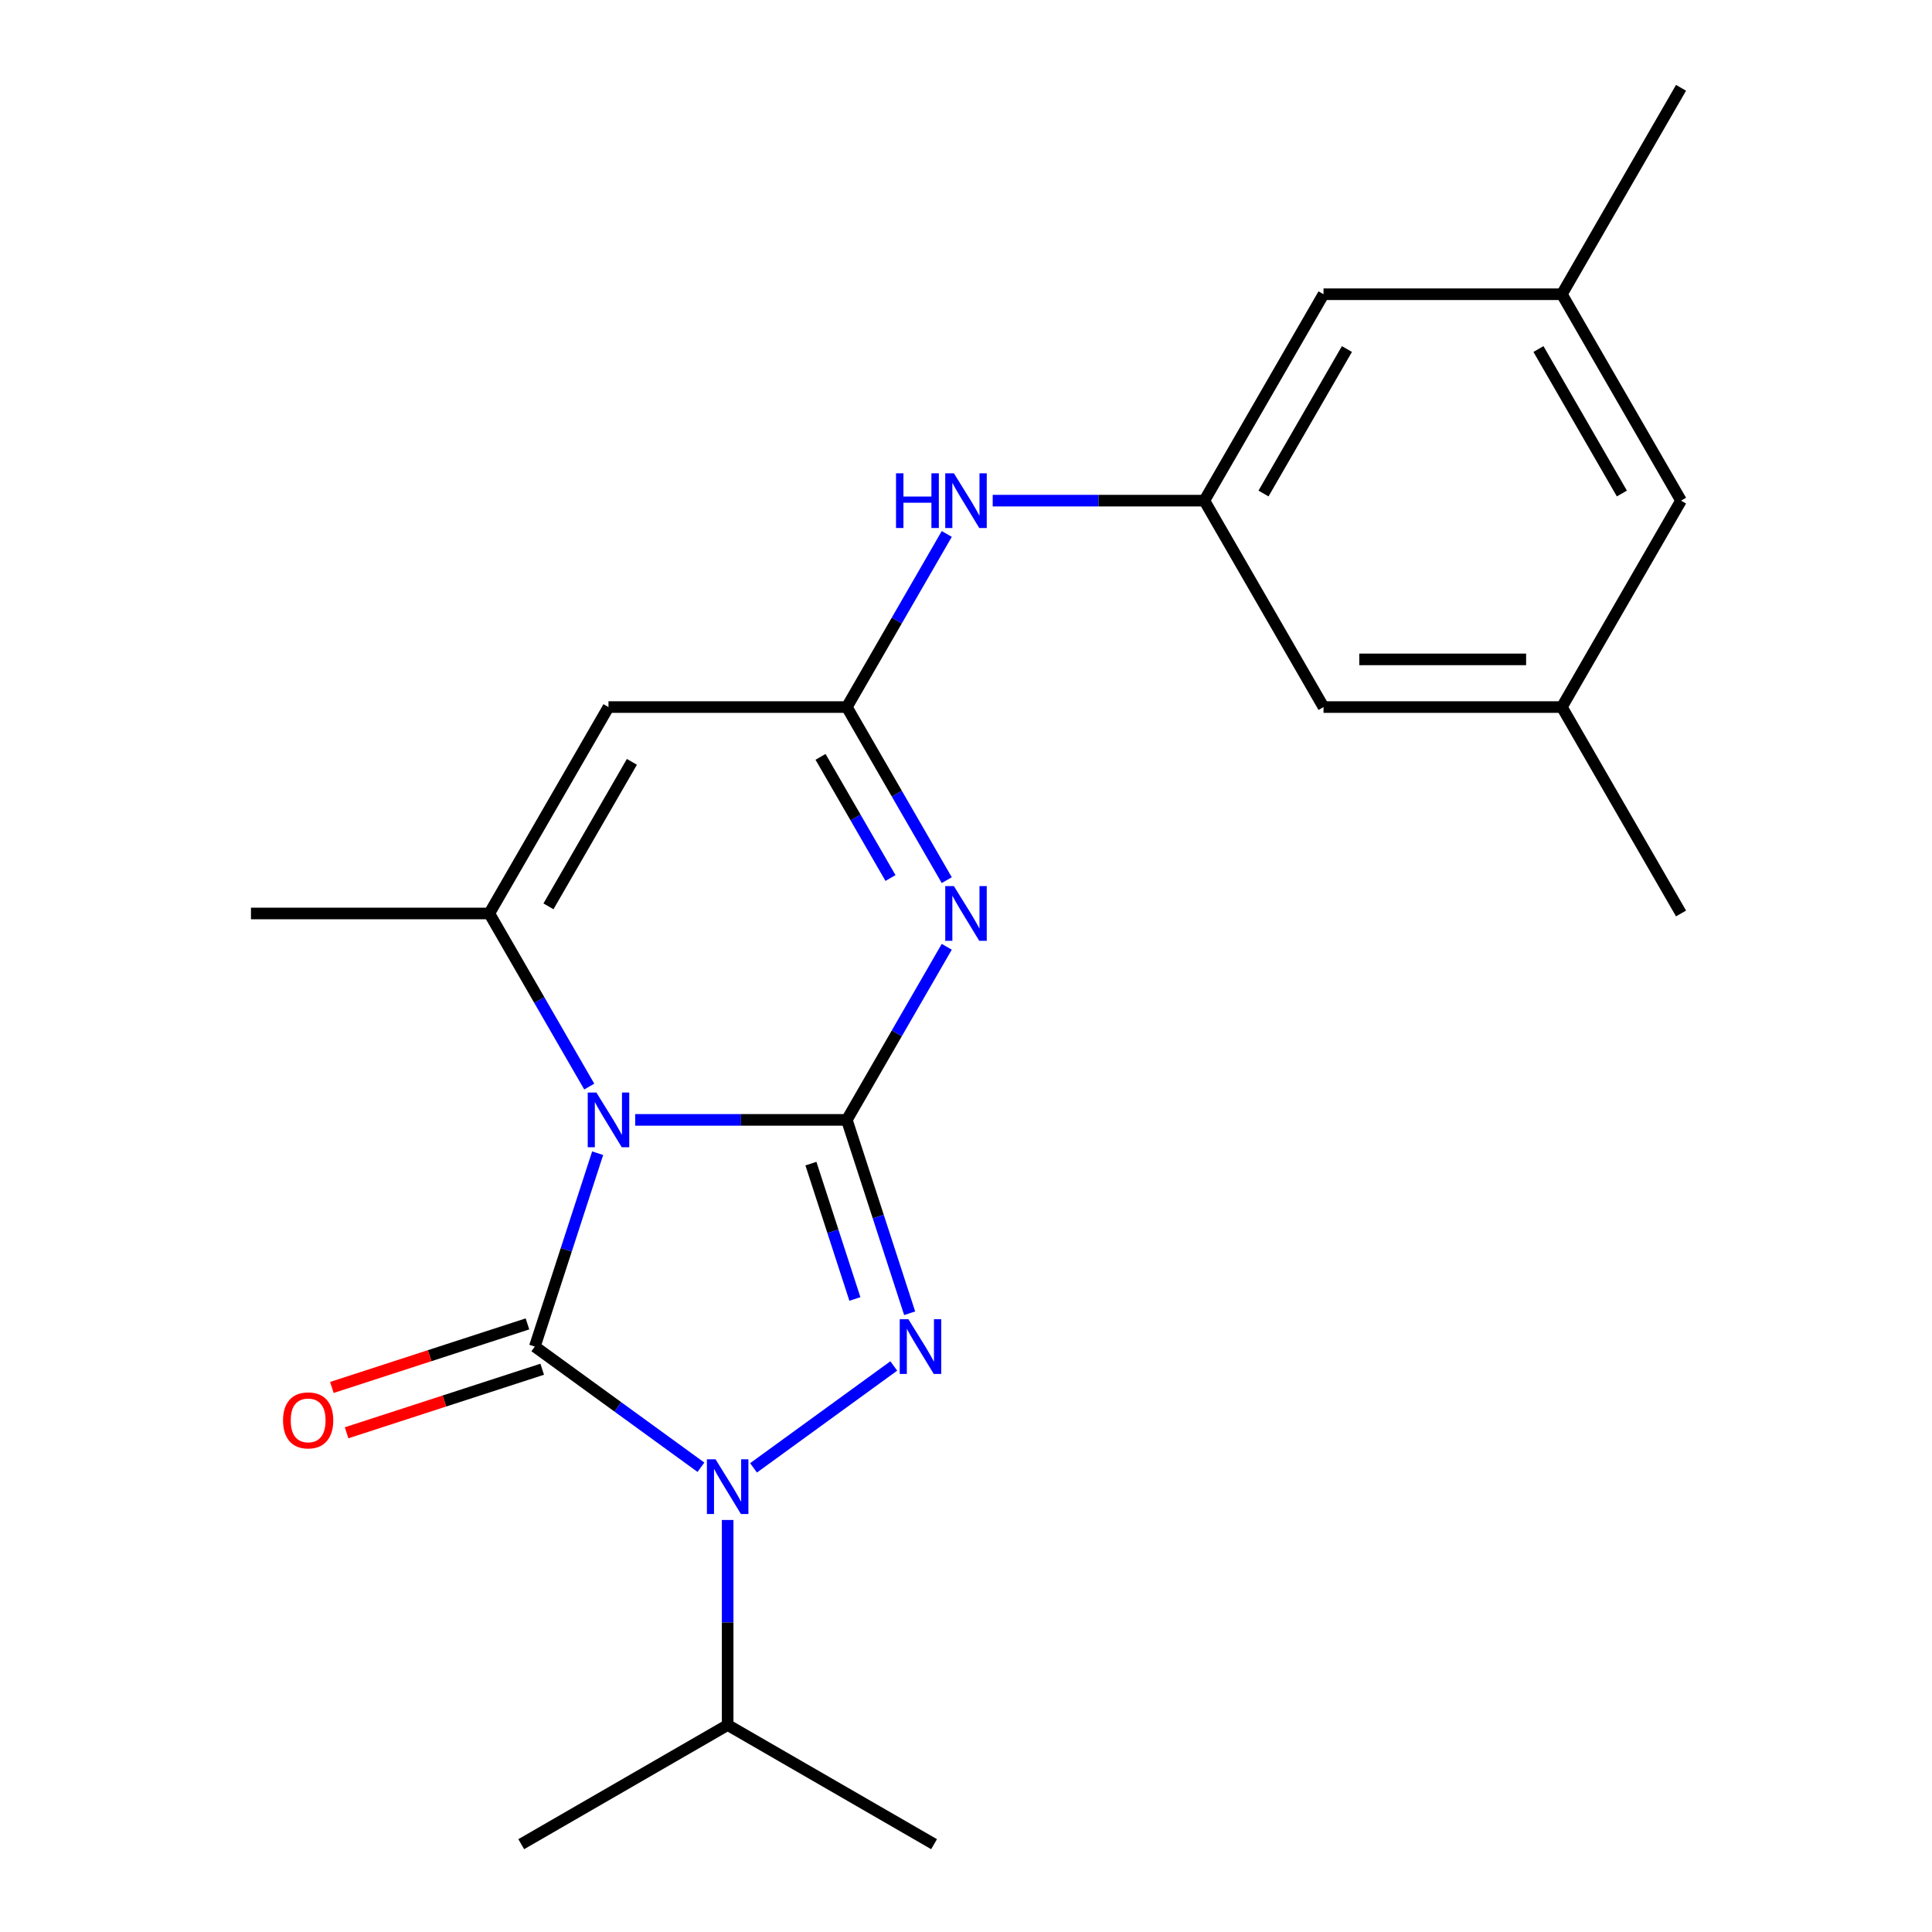 <?xml version='1.0' encoding='iso-8859-1'?>
<svg version='1.1' baseProfile='full'
              xmlns='http://www.w3.org/2000/svg'
                      xmlns:rdkit='http://www.rdkit.org/xml'
                      xmlns:xlink='http://www.w3.org/1999/xlink'
                  xml:space='preserve'
width='1000px' height='1000px' viewBox='0 0 1000 1000'>
<!-- END OF HEADER -->
<rect style='opacity:1.0;fill:#FFFFFF;stroke:none' width='1000' height='1000' x='0' y='0'> </rect>
<path class='bond-0' d='M 328.773,579.651 L 383.545,579.651' style='fill:none;fill-rule:evenodd;stroke:#0000FF;stroke-width:6px;stroke-linecap:butt;stroke-linejoin:miter;stroke-opacity:1' />
<path class='bond-0' d='M 383.545,579.651 L 438.316,579.651' style='fill:none;fill-rule:evenodd;stroke:#000000;stroke-width:6px;stroke-linecap:butt;stroke-linejoin:miter;stroke-opacity:1' />
<path class='bond-1' d='M 309.346,596.895 L 293.086,646.938' style='fill:none;fill-rule:evenodd;stroke:#0000FF;stroke-width:6px;stroke-linecap:butt;stroke-linejoin:miter;stroke-opacity:1' />
<path class='bond-1' d='M 293.086,646.938 L 276.826,696.981' style='fill:none;fill-rule:evenodd;stroke:#000000;stroke-width:6px;stroke-linecap:butt;stroke-linejoin:miter;stroke-opacity:1' />
<path class='bond-5' d='M 304.993,562.407 L 279.129,517.61' style='fill:none;fill-rule:evenodd;stroke:#0000FF;stroke-width:6px;stroke-linecap:butt;stroke-linejoin:miter;stroke-opacity:1' />
<path class='bond-5' d='M 279.129,517.61 L 253.265,472.812' style='fill:none;fill-rule:evenodd;stroke:#000000;stroke-width:6px;stroke-linecap:butt;stroke-linejoin:miter;stroke-opacity:1' />
<path class='bond-2' d='M 438.316,579.651 L 454.576,629.694' style='fill:none;fill-rule:evenodd;stroke:#000000;stroke-width:6px;stroke-linecap:butt;stroke-linejoin:miter;stroke-opacity:1' />
<path class='bond-2' d='M 454.576,629.694 L 470.836,679.737' style='fill:none;fill-rule:evenodd;stroke:#0000FF;stroke-width:6px;stroke-linecap:butt;stroke-linejoin:miter;stroke-opacity:1' />
<path class='bond-2' d='M 419.728,602.289 L 431.11,637.318' style='fill:none;fill-rule:evenodd;stroke:#000000;stroke-width:6px;stroke-linecap:butt;stroke-linejoin:miter;stroke-opacity:1' />
<path class='bond-2' d='M 431.11,637.318 L 442.492,672.348' style='fill:none;fill-rule:evenodd;stroke:#0000FF;stroke-width:6px;stroke-linecap:butt;stroke-linejoin:miter;stroke-opacity:1' />
<path class='bond-4' d='M 438.316,579.651 L 464.18,534.854' style='fill:none;fill-rule:evenodd;stroke:#000000;stroke-width:6px;stroke-linecap:butt;stroke-linejoin:miter;stroke-opacity:1' />
<path class='bond-4' d='M 464.18,534.854 L 490.044,490.056' style='fill:none;fill-rule:evenodd;stroke:#0000FF;stroke-width:6px;stroke-linecap:butt;stroke-linejoin:miter;stroke-opacity:1' />
<path class='bond-3' d='M 276.826,696.981 L 319.817,728.216' style='fill:none;fill-rule:evenodd;stroke:#000000;stroke-width:6px;stroke-linecap:butt;stroke-linejoin:miter;stroke-opacity:1' />
<path class='bond-3' d='M 319.817,728.216 L 362.808,759.45' style='fill:none;fill-rule:evenodd;stroke:#0000FF;stroke-width:6px;stroke-linecap:butt;stroke-linejoin:miter;stroke-opacity:1' />
<path class='bond-9' d='M 273.014,685.248 L 222.391,701.696' style='fill:none;fill-rule:evenodd;stroke:#000000;stroke-width:6px;stroke-linecap:butt;stroke-linejoin:miter;stroke-opacity:1' />
<path class='bond-9' d='M 222.391,701.696 L 171.769,718.144' style='fill:none;fill-rule:evenodd;stroke:#FF0000;stroke-width:6px;stroke-linecap:butt;stroke-linejoin:miter;stroke-opacity:1' />
<path class='bond-9' d='M 280.638,708.714 L 230.016,725.162' style='fill:none;fill-rule:evenodd;stroke:#000000;stroke-width:6px;stroke-linecap:butt;stroke-linejoin:miter;stroke-opacity:1' />
<path class='bond-9' d='M 230.016,725.162 L 179.393,741.61' style='fill:none;fill-rule:evenodd;stroke:#FF0000;stroke-width:6px;stroke-linecap:butt;stroke-linejoin:miter;stroke-opacity:1' />
<path class='bond-22' d='M 462.615,707.025 L 390.03,759.761' style='fill:none;fill-rule:evenodd;stroke:#0000FF;stroke-width:6px;stroke-linecap:butt;stroke-linejoin:miter;stroke-opacity:1' />
<path class='bond-11' d='M 376.633,786.738 L 376.633,839.8' style='fill:none;fill-rule:evenodd;stroke:#0000FF;stroke-width:6px;stroke-linecap:butt;stroke-linejoin:miter;stroke-opacity:1' />
<path class='bond-11' d='M 376.633,839.8 L 376.633,892.862' style='fill:none;fill-rule:evenodd;stroke:#000000;stroke-width:6px;stroke-linecap:butt;stroke-linejoin:miter;stroke-opacity:1' />
<path class='bond-23' d='M 490.044,455.568 L 464.18,410.77' style='fill:none;fill-rule:evenodd;stroke:#0000FF;stroke-width:6px;stroke-linecap:butt;stroke-linejoin:miter;stroke-opacity:1' />
<path class='bond-23' d='M 464.18,410.77 L 438.316,365.973' style='fill:none;fill-rule:evenodd;stroke:#000000;stroke-width:6px;stroke-linecap:butt;stroke-linejoin:miter;stroke-opacity:1' />
<path class='bond-23' d='M 460.917,454.465 L 442.812,423.107' style='fill:none;fill-rule:evenodd;stroke:#0000FF;stroke-width:6px;stroke-linecap:butt;stroke-linejoin:miter;stroke-opacity:1' />
<path class='bond-23' d='M 442.812,423.107 L 424.708,391.749' style='fill:none;fill-rule:evenodd;stroke:#000000;stroke-width:6px;stroke-linecap:butt;stroke-linejoin:miter;stroke-opacity:1' />
<path class='bond-7' d='M 253.265,472.812 L 314.949,365.973' style='fill:none;fill-rule:evenodd;stroke:#000000;stroke-width:6px;stroke-linecap:butt;stroke-linejoin:miter;stroke-opacity:1' />
<path class='bond-7' d='M 283.886,469.123 L 327.064,394.335' style='fill:none;fill-rule:evenodd;stroke:#000000;stroke-width:6px;stroke-linecap:butt;stroke-linejoin:miter;stroke-opacity:1' />
<path class='bond-17' d='M 253.265,472.812 L 129.898,472.812' style='fill:none;fill-rule:evenodd;stroke:#000000;stroke-width:6px;stroke-linecap:butt;stroke-linejoin:miter;stroke-opacity:1' />
<path class='bond-6' d='M 438.316,365.973 L 314.949,365.973' style='fill:none;fill-rule:evenodd;stroke:#000000;stroke-width:6px;stroke-linecap:butt;stroke-linejoin:miter;stroke-opacity:1' />
<path class='bond-8' d='M 438.316,365.973 L 464.18,321.175' style='fill:none;fill-rule:evenodd;stroke:#000000;stroke-width:6px;stroke-linecap:butt;stroke-linejoin:miter;stroke-opacity:1' />
<path class='bond-8' d='M 464.18,321.175 L 490.044,276.377' style='fill:none;fill-rule:evenodd;stroke:#0000FF;stroke-width:6px;stroke-linecap:butt;stroke-linejoin:miter;stroke-opacity:1' />
<path class='bond-10' d='M 513.824,259.133 L 568.596,259.133' style='fill:none;fill-rule:evenodd;stroke:#0000FF;stroke-width:6px;stroke-linecap:butt;stroke-linejoin:miter;stroke-opacity:1' />
<path class='bond-10' d='M 568.596,259.133 L 623.367,259.133' style='fill:none;fill-rule:evenodd;stroke:#000000;stroke-width:6px;stroke-linecap:butt;stroke-linejoin:miter;stroke-opacity:1' />
<path class='bond-14' d='M 623.367,259.133 L 685.051,365.973' style='fill:none;fill-rule:evenodd;stroke:#000000;stroke-width:6px;stroke-linecap:butt;stroke-linejoin:miter;stroke-opacity:1' />
<path class='bond-15' d='M 623.367,259.133 L 685.051,152.294' style='fill:none;fill-rule:evenodd;stroke:#000000;stroke-width:6px;stroke-linecap:butt;stroke-linejoin:miter;stroke-opacity:1' />
<path class='bond-15' d='M 653.988,255.444 L 697.166,180.657' style='fill:none;fill-rule:evenodd;stroke:#000000;stroke-width:6px;stroke-linecap:butt;stroke-linejoin:miter;stroke-opacity:1' />
<path class='bond-20' d='M 376.633,892.862 L 483.472,954.545' style='fill:none;fill-rule:evenodd;stroke:#000000;stroke-width:6px;stroke-linecap:butt;stroke-linejoin:miter;stroke-opacity:1' />
<path class='bond-21' d='M 376.633,892.862 L 269.793,954.545' style='fill:none;fill-rule:evenodd;stroke:#000000;stroke-width:6px;stroke-linecap:butt;stroke-linejoin:miter;stroke-opacity:1' />
<path class='bond-12' d='M 808.419,365.973 L 685.051,365.973' style='fill:none;fill-rule:evenodd;stroke:#000000;stroke-width:6px;stroke-linecap:butt;stroke-linejoin:miter;stroke-opacity:1' />
<path class='bond-12' d='M 789.914,341.299 L 703.556,341.299' style='fill:none;fill-rule:evenodd;stroke:#000000;stroke-width:6px;stroke-linecap:butt;stroke-linejoin:miter;stroke-opacity:1' />
<path class='bond-18' d='M 808.419,365.973 L 870.102,472.812' style='fill:none;fill-rule:evenodd;stroke:#000000;stroke-width:6px;stroke-linecap:butt;stroke-linejoin:miter;stroke-opacity:1' />
<path class='bond-24' d='M 808.419,365.973 L 870.102,259.133' style='fill:none;fill-rule:evenodd;stroke:#000000;stroke-width:6px;stroke-linecap:butt;stroke-linejoin:miter;stroke-opacity:1' />
<path class='bond-13' d='M 808.419,152.294 L 685.051,152.294' style='fill:none;fill-rule:evenodd;stroke:#000000;stroke-width:6px;stroke-linecap:butt;stroke-linejoin:miter;stroke-opacity:1' />
<path class='bond-16' d='M 808.419,152.294 L 870.102,259.133' style='fill:none;fill-rule:evenodd;stroke:#000000;stroke-width:6px;stroke-linecap:butt;stroke-linejoin:miter;stroke-opacity:1' />
<path class='bond-16' d='M 796.303,180.657 L 839.482,255.444' style='fill:none;fill-rule:evenodd;stroke:#000000;stroke-width:6px;stroke-linecap:butt;stroke-linejoin:miter;stroke-opacity:1' />
<path class='bond-19' d='M 808.419,152.294 L 870.102,45.455' style='fill:none;fill-rule:evenodd;stroke:#000000;stroke-width:6px;stroke-linecap:butt;stroke-linejoin:miter;stroke-opacity:1' />
<path  class='atom-0' d='M 308.689 565.491
L 317.969 580.491
Q 318.889 581.971, 320.369 584.651
Q 321.849 587.331, 321.929 587.491
L 321.929 565.491
L 325.689 565.491
L 325.689 593.811
L 321.809 593.811
L 311.849 577.411
Q 310.689 575.491, 309.449 573.291
Q 308.249 571.091, 307.889 570.411
L 307.889 593.811
L 304.209 593.811
L 304.209 565.491
L 308.689 565.491
' fill='#0000FF'/>
<path  class='atom-3' d='M 470.179 682.821
L 479.459 697.821
Q 480.379 699.301, 481.859 701.981
Q 483.339 704.661, 483.419 704.821
L 483.419 682.821
L 487.179 682.821
L 487.179 711.141
L 483.299 711.141
L 473.339 694.741
Q 472.179 692.821, 470.939 690.621
Q 469.739 688.421, 469.379 687.741
L 469.379 711.141
L 465.699 711.141
L 465.699 682.821
L 470.179 682.821
' fill='#0000FF'/>
<path  class='atom-4' d='M 370.373 755.334
L 379.653 770.334
Q 380.573 771.814, 382.053 774.494
Q 383.533 777.174, 383.613 777.334
L 383.613 755.334
L 387.373 755.334
L 387.373 783.654
L 383.493 783.654
L 373.533 767.254
Q 372.373 765.334, 371.133 763.134
Q 369.933 760.934, 369.573 760.254
L 369.573 783.654
L 365.893 783.654
L 365.893 755.334
L 370.373 755.334
' fill='#0000FF'/>
<path  class='atom-5' d='M 493.74 458.652
L 503.02 473.652
Q 503.94 475.132, 505.42 477.812
Q 506.9 480.492, 506.98 480.652
L 506.98 458.652
L 510.74 458.652
L 510.74 486.972
L 506.86 486.972
L 496.9 470.572
Q 495.74 468.652, 494.5 466.452
Q 493.3 464.252, 492.94 463.572
L 492.94 486.972
L 489.26 486.972
L 489.26 458.652
L 493.74 458.652
' fill='#0000FF'/>
<path  class='atom-9' d='M 463.78 244.973
L 467.62 244.973
L 467.62 257.013
L 482.1 257.013
L 482.1 244.973
L 485.94 244.973
L 485.94 273.293
L 482.1 273.293
L 482.1 260.213
L 467.62 260.213
L 467.62 273.293
L 463.78 273.293
L 463.78 244.973
' fill='#0000FF'/>
<path  class='atom-9' d='M 493.74 244.973
L 503.02 259.973
Q 503.94 261.453, 505.42 264.133
Q 506.9 266.813, 506.98 266.973
L 506.98 244.973
L 510.74 244.973
L 510.74 273.293
L 506.86 273.293
L 496.9 256.893
Q 495.74 254.973, 494.5 252.773
Q 493.3 250.573, 492.94 249.893
L 492.94 273.293
L 489.26 273.293
L 489.26 244.973
L 493.74 244.973
' fill='#0000FF'/>
<path  class='atom-10' d='M 146.497 735.183
Q 146.497 728.383, 149.857 724.583
Q 153.217 720.783, 159.497 720.783
Q 165.777 720.783, 169.137 724.583
Q 172.497 728.383, 172.497 735.183
Q 172.497 742.063, 169.097 745.983
Q 165.697 749.863, 159.497 749.863
Q 153.257 749.863, 149.857 745.983
Q 146.497 742.103, 146.497 735.183
M 159.497 746.663
Q 163.817 746.663, 166.137 743.783
Q 168.497 740.863, 168.497 735.183
Q 168.497 729.623, 166.137 726.823
Q 163.817 723.983, 159.497 723.983
Q 155.177 723.983, 152.817 726.783
Q 150.497 729.583, 150.497 735.183
Q 150.497 740.903, 152.817 743.783
Q 155.177 746.663, 159.497 746.663
' fill='#FF0000'/>
</svg>
